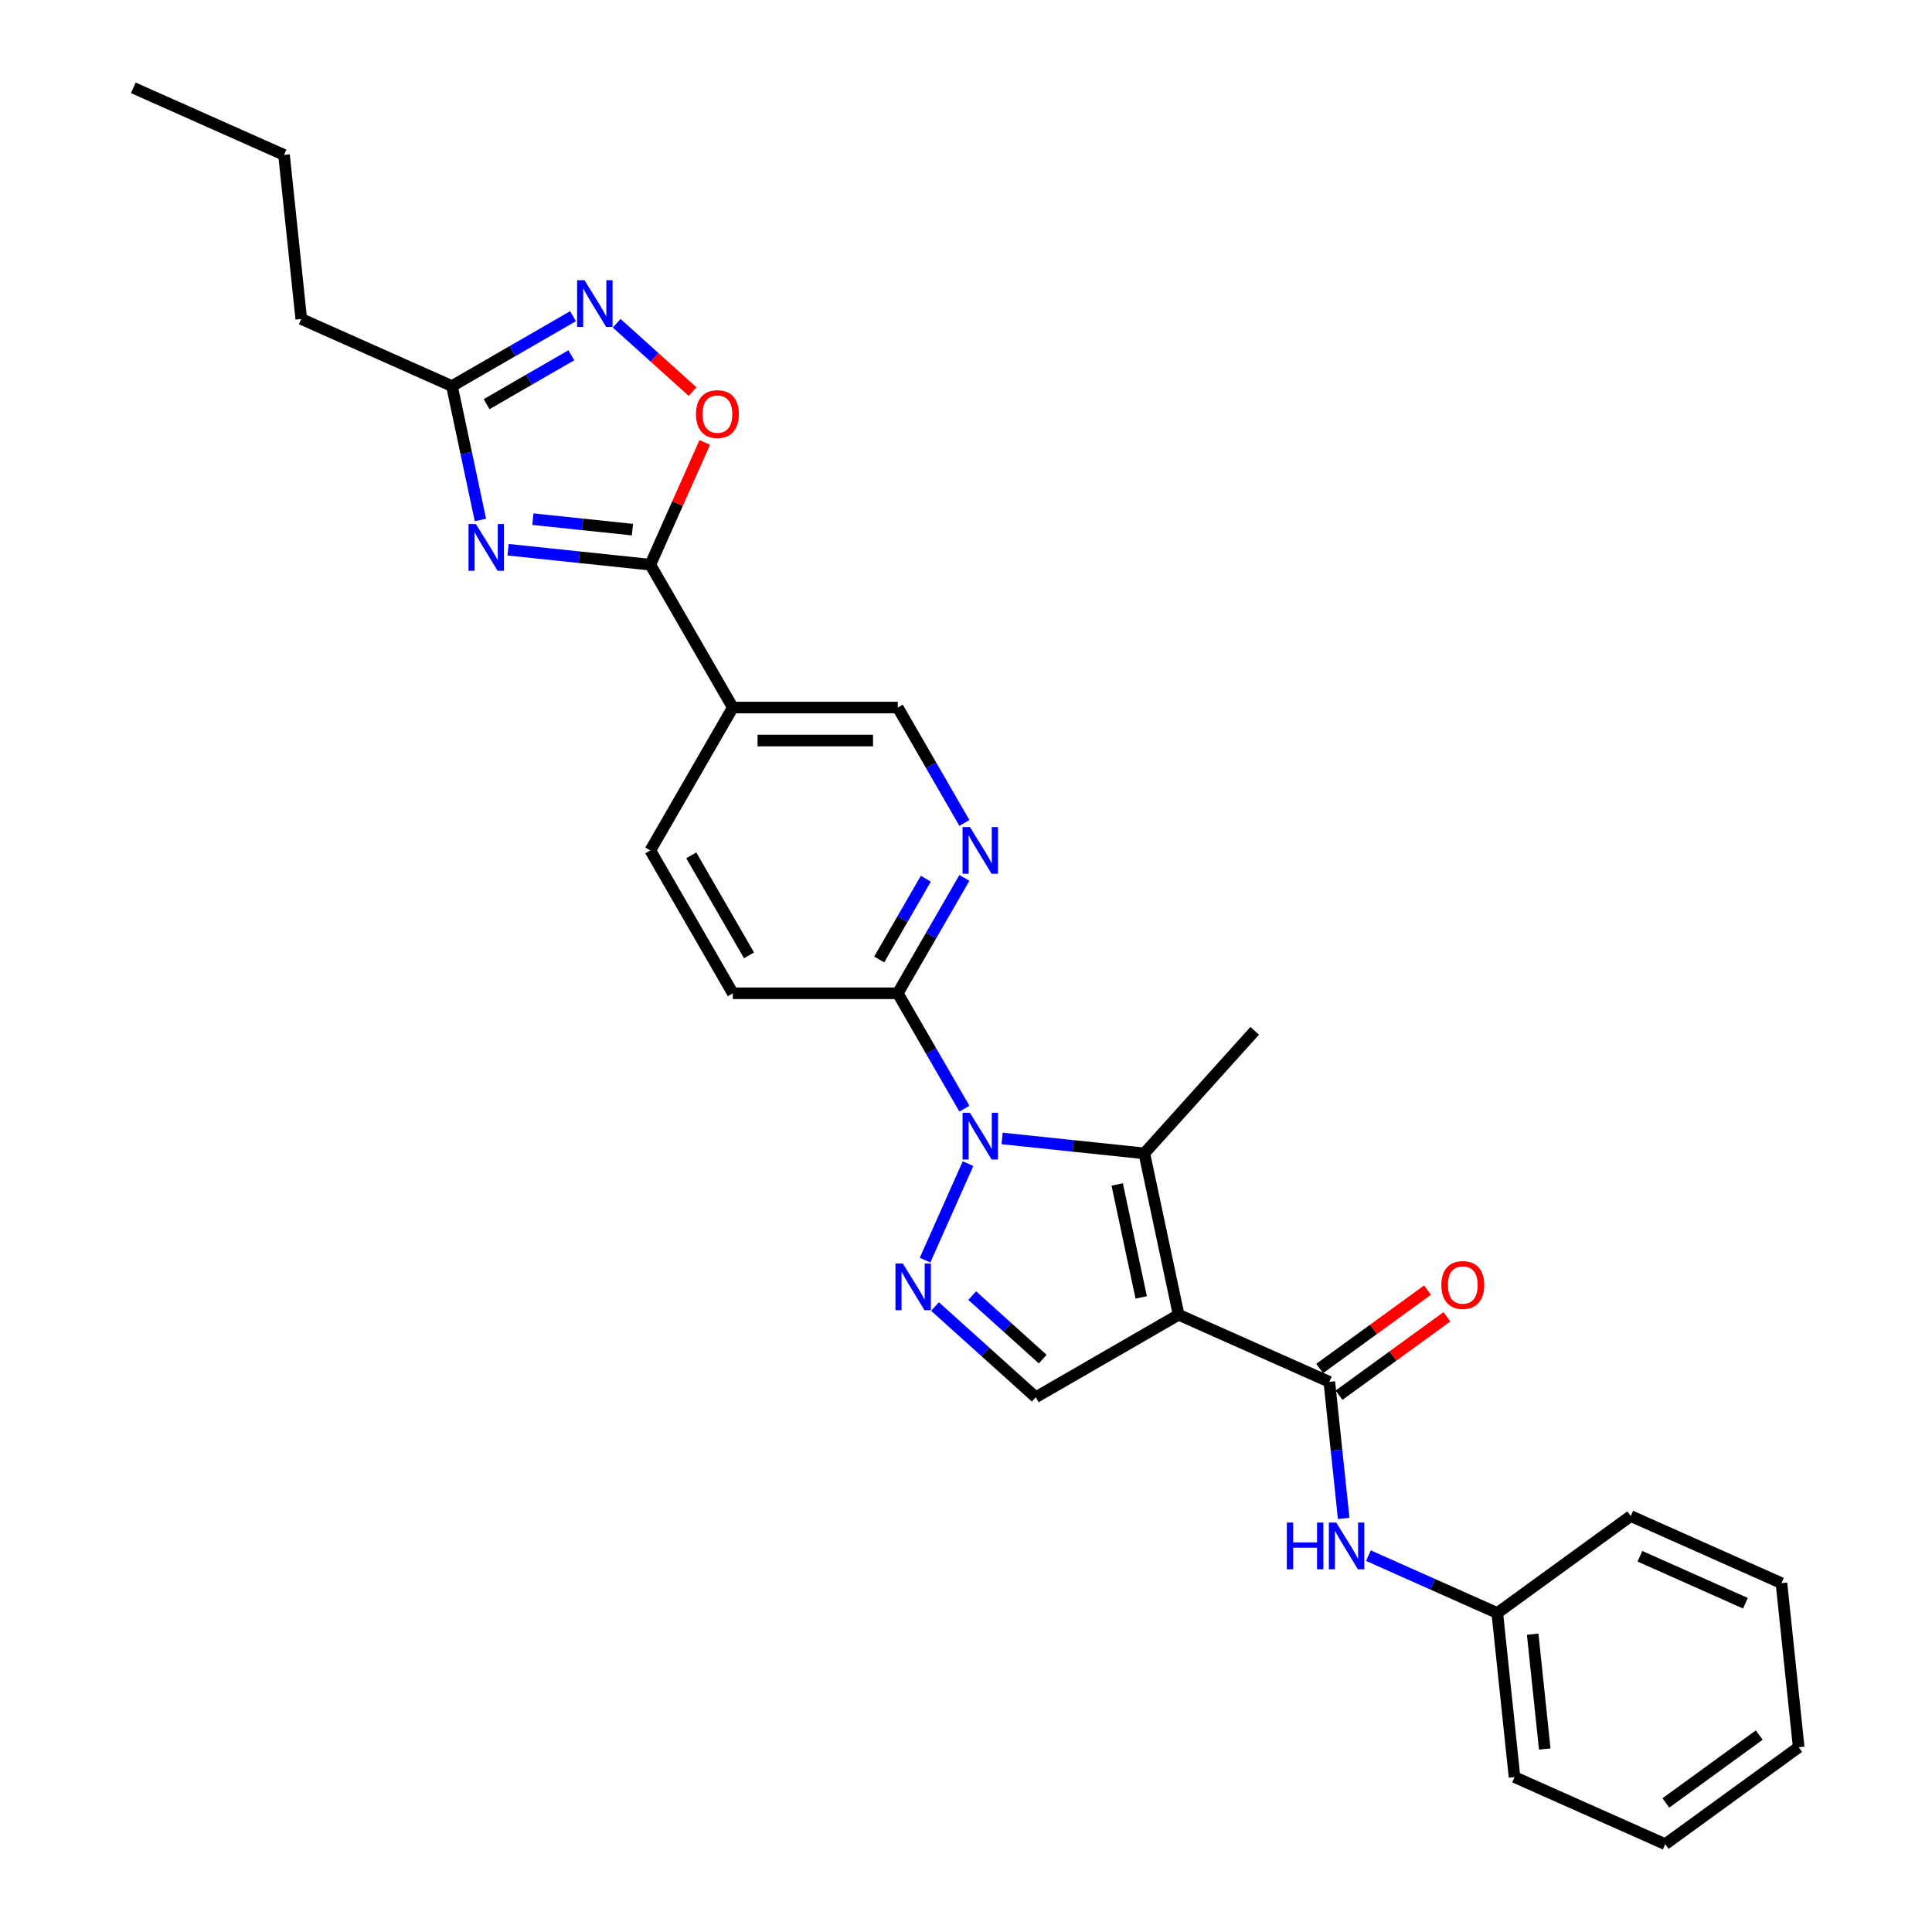 <?xml version='1.0' encoding='iso-8859-1'?>
<svg version='1.1' baseProfile='full'
              xmlns='http://www.w3.org/2000/svg'
                      xmlns:rdkit='http://www.rdkit.org/xml'
                      xmlns:xlink='http://www.w3.org/1999/xlink'
                  xml:space='preserve'
width='1000px' height='1000px' viewBox='0 0 1000 1000'>
<!-- END OF HEADER -->
<rect style='opacity:1.0;fill:#FFFFFF;stroke:none' width='1000' height='1000' x='0' y='0'> </rect>
<path class='bond-1' d='M 610.054,680.517 L 592.301,596.995' style='fill:none;fill-rule:evenodd;stroke:#000000;stroke-width:6px;stroke-linecap:butt;stroke-linejoin:miter;stroke-opacity:1' />
<path class='bond-1' d='M 590.687,671.539 L 578.26,613.074' style='fill:none;fill-rule:evenodd;stroke:#000000;stroke-width:6px;stroke-linecap:butt;stroke-linejoin:miter;stroke-opacity:1' />
<path class='bond-5' d='M 610.054,680.517 L 688.059,715.247' style='fill:none;fill-rule:evenodd;stroke:#000000;stroke-width:6px;stroke-linecap:butt;stroke-linejoin:miter;stroke-opacity:1' />
<path class='bond-6' d='M 610.054,680.517 L 536.107,723.21' style='fill:none;fill-rule:evenodd;stroke:#000000;stroke-width:6px;stroke-linecap:butt;stroke-linejoin:miter;stroke-opacity:1' />
<path class='bond-0' d='M 518.687,589.258 L 555.494,593.127' style='fill:none;fill-rule:evenodd;stroke:#0000FF;stroke-width:6px;stroke-linecap:butt;stroke-linejoin:miter;stroke-opacity:1' />
<path class='bond-0' d='M 555.494,593.127 L 592.301,596.995' style='fill:none;fill-rule:evenodd;stroke:#000000;stroke-width:6px;stroke-linecap:butt;stroke-linejoin:miter;stroke-opacity:1' />
<path class='bond-9' d='M 499.169,573.845 L 481.929,543.984' style='fill:none;fill-rule:evenodd;stroke:#0000FF;stroke-width:6px;stroke-linecap:butt;stroke-linejoin:miter;stroke-opacity:1' />
<path class='bond-9' d='M 481.929,543.984 L 464.689,514.123' style='fill:none;fill-rule:evenodd;stroke:#000000;stroke-width:6px;stroke-linecap:butt;stroke-linejoin:miter;stroke-opacity:1' />
<path class='bond-28' d='M 501.049,602.296 L 478.812,652.239' style='fill:none;fill-rule:evenodd;stroke:#0000FF;stroke-width:6px;stroke-linecap:butt;stroke-linejoin:miter;stroke-opacity:1' />
<path class='bond-19' d='M 592.301,596.995 L 649.437,533.54' style='fill:none;fill-rule:evenodd;stroke:#000000;stroke-width:6px;stroke-linecap:butt;stroke-linejoin:miter;stroke-opacity:1' />
<path class='bond-2' d='M 483.957,676.254 L 510.032,699.732' style='fill:none;fill-rule:evenodd;stroke:#0000FF;stroke-width:6px;stroke-linecap:butt;stroke-linejoin:miter;stroke-opacity:1' />
<path class='bond-2' d='M 510.032,699.732 L 536.107,723.21' style='fill:none;fill-rule:evenodd;stroke:#000000;stroke-width:6px;stroke-linecap:butt;stroke-linejoin:miter;stroke-opacity:1' />
<path class='bond-2' d='M 503.207,670.607 L 521.459,687.041' style='fill:none;fill-rule:evenodd;stroke:#0000FF;stroke-width:6px;stroke-linecap:butt;stroke-linejoin:miter;stroke-opacity:1' />
<path class='bond-2' d='M 521.459,687.041 L 539.712,703.476' style='fill:none;fill-rule:evenodd;stroke:#000000;stroke-width:6px;stroke-linecap:butt;stroke-linejoin:miter;stroke-opacity:1' />
<path class='bond-3' d='M 262.994,284.543 L 299.801,288.412' style='fill:none;fill-rule:evenodd;stroke:#0000FF;stroke-width:6px;stroke-linecap:butt;stroke-linejoin:miter;stroke-opacity:1' />
<path class='bond-3' d='M 299.801,288.412 L 336.608,292.281' style='fill:none;fill-rule:evenodd;stroke:#000000;stroke-width:6px;stroke-linecap:butt;stroke-linejoin:miter;stroke-opacity:1' />
<path class='bond-3' d='M 275.821,268.72 L 301.586,271.428' style='fill:none;fill-rule:evenodd;stroke:#0000FF;stroke-width:6px;stroke-linecap:butt;stroke-linejoin:miter;stroke-opacity:1' />
<path class='bond-3' d='M 301.586,271.428 L 327.351,274.136' style='fill:none;fill-rule:evenodd;stroke:#000000;stroke-width:6px;stroke-linecap:butt;stroke-linejoin:miter;stroke-opacity:1' />
<path class='bond-10' d='M 248.665,269.13 L 241.3,234.482' style='fill:none;fill-rule:evenodd;stroke:#0000FF;stroke-width:6px;stroke-linecap:butt;stroke-linejoin:miter;stroke-opacity:1' />
<path class='bond-10' d='M 241.3,234.482 L 233.936,199.834' style='fill:none;fill-rule:evenodd;stroke:#000000;stroke-width:6px;stroke-linecap:butt;stroke-linejoin:miter;stroke-opacity:1' />
<path class='bond-4' d='M 336.608,292.281 L 379.301,366.228' style='fill:none;fill-rule:evenodd;stroke:#000000;stroke-width:6px;stroke-linecap:butt;stroke-linejoin:miter;stroke-opacity:1' />
<path class='bond-8' d='M 336.608,292.281 L 350.692,260.647' style='fill:none;fill-rule:evenodd;stroke:#000000;stroke-width:6px;stroke-linecap:butt;stroke-linejoin:miter;stroke-opacity:1' />
<path class='bond-8' d='M 350.692,260.647 L 364.776,229.013' style='fill:none;fill-rule:evenodd;stroke:#FF0000;stroke-width:6px;stroke-linecap:butt;stroke-linejoin:miter;stroke-opacity:1' />
<path class='bond-13' d='M 688.059,715.247 L 691.774,750.594' style='fill:none;fill-rule:evenodd;stroke:#000000;stroke-width:6px;stroke-linecap:butt;stroke-linejoin:miter;stroke-opacity:1' />
<path class='bond-13' d='M 691.774,750.594 L 695.49,785.941' style='fill:none;fill-rule:evenodd;stroke:#0000FF;stroke-width:6px;stroke-linecap:butt;stroke-linejoin:miter;stroke-opacity:1' />
<path class='bond-15' d='M 693.078,722.155 L 721.001,701.868' style='fill:none;fill-rule:evenodd;stroke:#000000;stroke-width:6px;stroke-linecap:butt;stroke-linejoin:miter;stroke-opacity:1' />
<path class='bond-15' d='M 721.001,701.868 L 748.923,681.581' style='fill:none;fill-rule:evenodd;stroke:#FF0000;stroke-width:6px;stroke-linecap:butt;stroke-linejoin:miter;stroke-opacity:1' />
<path class='bond-15' d='M 683.04,708.339 L 710.963,688.052' style='fill:none;fill-rule:evenodd;stroke:#000000;stroke-width:6px;stroke-linecap:butt;stroke-linejoin:miter;stroke-opacity:1' />
<path class='bond-15' d='M 710.963,688.052 L 738.885,667.765' style='fill:none;fill-rule:evenodd;stroke:#FF0000;stroke-width:6px;stroke-linecap:butt;stroke-linejoin:miter;stroke-opacity:1' />
<path class='bond-7' d='M 319.188,167.32 L 338.836,185.01' style='fill:none;fill-rule:evenodd;stroke:#0000FF;stroke-width:6px;stroke-linecap:butt;stroke-linejoin:miter;stroke-opacity:1' />
<path class='bond-7' d='M 338.836,185.01 L 358.483,202.701' style='fill:none;fill-rule:evenodd;stroke:#FF0000;stroke-width:6px;stroke-linecap:butt;stroke-linejoin:miter;stroke-opacity:1' />
<path class='bond-31' d='M 296.578,163.668 L 265.257,181.751' style='fill:none;fill-rule:evenodd;stroke:#0000FF;stroke-width:6px;stroke-linecap:butt;stroke-linejoin:miter;stroke-opacity:1' />
<path class='bond-31' d='M 265.257,181.751 L 233.936,199.834' style='fill:none;fill-rule:evenodd;stroke:#000000;stroke-width:6px;stroke-linecap:butt;stroke-linejoin:miter;stroke-opacity:1' />
<path class='bond-31' d='M 295.72,183.882 L 273.795,196.54' style='fill:none;fill-rule:evenodd;stroke:#0000FF;stroke-width:6px;stroke-linecap:butt;stroke-linejoin:miter;stroke-opacity:1' />
<path class='bond-31' d='M 273.795,196.54 L 251.871,209.198' style='fill:none;fill-rule:evenodd;stroke:#000000;stroke-width:6px;stroke-linecap:butt;stroke-linejoin:miter;stroke-opacity:1' />
<path class='bond-12' d='M 464.689,514.123 L 481.929,484.262' style='fill:none;fill-rule:evenodd;stroke:#000000;stroke-width:6px;stroke-linecap:butt;stroke-linejoin:miter;stroke-opacity:1' />
<path class='bond-12' d='M 481.929,484.262 L 499.169,454.401' style='fill:none;fill-rule:evenodd;stroke:#0000FF;stroke-width:6px;stroke-linecap:butt;stroke-linejoin:miter;stroke-opacity:1' />
<path class='bond-12' d='M 455.071,496.626 L 467.139,475.723' style='fill:none;fill-rule:evenodd;stroke:#000000;stroke-width:6px;stroke-linecap:butt;stroke-linejoin:miter;stroke-opacity:1' />
<path class='bond-12' d='M 467.139,475.723 L 479.207,454.82' style='fill:none;fill-rule:evenodd;stroke:#0000FF;stroke-width:6px;stroke-linecap:butt;stroke-linejoin:miter;stroke-opacity:1' />
<path class='bond-17' d='M 464.689,514.123 L 379.301,514.123' style='fill:none;fill-rule:evenodd;stroke:#000000;stroke-width:6px;stroke-linecap:butt;stroke-linejoin:miter;stroke-opacity:1' />
<path class='bond-20' d='M 233.936,199.834 L 155.931,165.104' style='fill:none;fill-rule:evenodd;stroke:#000000;stroke-width:6px;stroke-linecap:butt;stroke-linejoin:miter;stroke-opacity:1' />
<path class='bond-11' d='M 379.301,366.228 L 336.608,440.175' style='fill:none;fill-rule:evenodd;stroke:#000000;stroke-width:6px;stroke-linecap:butt;stroke-linejoin:miter;stroke-opacity:1' />
<path class='bond-29' d='M 379.301,366.228 L 464.689,366.228' style='fill:none;fill-rule:evenodd;stroke:#000000;stroke-width:6px;stroke-linecap:butt;stroke-linejoin:miter;stroke-opacity:1' />
<path class='bond-29' d='M 392.11,383.305 L 451.88,383.305' style='fill:none;fill-rule:evenodd;stroke:#000000;stroke-width:6px;stroke-linecap:butt;stroke-linejoin:miter;stroke-opacity:1' />
<path class='bond-14' d='M 499.169,425.95 L 481.929,396.089' style='fill:none;fill-rule:evenodd;stroke:#0000FF;stroke-width:6px;stroke-linecap:butt;stroke-linejoin:miter;stroke-opacity:1' />
<path class='bond-14' d='M 481.929,396.089 L 464.689,366.228' style='fill:none;fill-rule:evenodd;stroke:#000000;stroke-width:6px;stroke-linecap:butt;stroke-linejoin:miter;stroke-opacity:1' />
<path class='bond-18' d='M 708.29,805.199 L 741.64,820.048' style='fill:none;fill-rule:evenodd;stroke:#0000FF;stroke-width:6px;stroke-linecap:butt;stroke-linejoin:miter;stroke-opacity:1' />
<path class='bond-18' d='M 741.64,820.048 L 774.99,834.896' style='fill:none;fill-rule:evenodd;stroke:#000000;stroke-width:6px;stroke-linecap:butt;stroke-linejoin:miter;stroke-opacity:1' />
<path class='bond-16' d='M 336.608,440.175 L 379.301,514.123' style='fill:none;fill-rule:evenodd;stroke:#000000;stroke-width:6px;stroke-linecap:butt;stroke-linejoin:miter;stroke-opacity:1' />
<path class='bond-16' d='M 357.801,442.729 L 387.687,494.492' style='fill:none;fill-rule:evenodd;stroke:#000000;stroke-width:6px;stroke-linecap:butt;stroke-linejoin:miter;stroke-opacity:1' />
<path class='bond-21' d='M 774.99,834.896 L 783.915,919.815' style='fill:none;fill-rule:evenodd;stroke:#000000;stroke-width:6px;stroke-linecap:butt;stroke-linejoin:miter;stroke-opacity:1' />
<path class='bond-21' d='M 793.312,845.849 L 799.56,905.292' style='fill:none;fill-rule:evenodd;stroke:#000000;stroke-width:6px;stroke-linecap:butt;stroke-linejoin:miter;stroke-opacity:1' />
<path class='bond-22' d='M 774.99,834.896 L 844.069,784.707' style='fill:none;fill-rule:evenodd;stroke:#000000;stroke-width:6px;stroke-linecap:butt;stroke-linejoin:miter;stroke-opacity:1' />
<path class='bond-23' d='M 155.931,165.104 L 147.005,80.185' style='fill:none;fill-rule:evenodd;stroke:#000000;stroke-width:6px;stroke-linecap:butt;stroke-linejoin:miter;stroke-opacity:1' />
<path class='bond-26' d='M 783.915,919.815 L 861.92,954.545' style='fill:none;fill-rule:evenodd;stroke:#000000;stroke-width:6px;stroke-linecap:butt;stroke-linejoin:miter;stroke-opacity:1' />
<path class='bond-25' d='M 844.069,784.707 L 922.074,819.437' style='fill:none;fill-rule:evenodd;stroke:#000000;stroke-width:6px;stroke-linecap:butt;stroke-linejoin:miter;stroke-opacity:1' />
<path class='bond-25' d='M 848.824,805.517 L 903.428,829.828' style='fill:none;fill-rule:evenodd;stroke:#000000;stroke-width:6px;stroke-linecap:butt;stroke-linejoin:miter;stroke-opacity:1' />
<path class='bond-24' d='M 147.005,80.185 L 69,45.455' style='fill:none;fill-rule:evenodd;stroke:#000000;stroke-width:6px;stroke-linecap:butt;stroke-linejoin:miter;stroke-opacity:1' />
<path class='bond-27' d='M 922.074,819.437 L 931,904.356' style='fill:none;fill-rule:evenodd;stroke:#000000;stroke-width:6px;stroke-linecap:butt;stroke-linejoin:miter;stroke-opacity:1' />
<path class='bond-30' d='M 861.92,954.545 L 931,904.356' style='fill:none;fill-rule:evenodd;stroke:#000000;stroke-width:6px;stroke-linecap:butt;stroke-linejoin:miter;stroke-opacity:1' />
<path class='bond-30' d='M 862.244,933.201 L 910.6,898.069' style='fill:none;fill-rule:evenodd;stroke:#000000;stroke-width:6px;stroke-linecap:butt;stroke-linejoin:miter;stroke-opacity:1' />
<path  class='atom-1' d='M 502.037 575.979
L 509.961 588.787
Q 510.746 590.051, 512.01 592.339
Q 513.274 594.628, 513.342 594.764
L 513.342 575.979
L 516.553 575.979
L 516.553 600.161
L 513.24 600.161
L 504.735 586.157
Q 503.745 584.518, 502.686 582.639
Q 501.661 580.761, 501.354 580.18
L 501.354 600.161
L 498.212 600.161
L 498.212 575.979
L 502.037 575.979
' fill='#0000FF'/>
<path  class='atom-3' d='M 467.307 653.984
L 475.231 666.792
Q 476.016 668.056, 477.28 670.344
Q 478.544 672.633, 478.612 672.769
L 478.612 653.984
L 481.823 653.984
L 481.823 678.166
L 478.51 678.166
L 470.005 664.162
Q 469.015 662.523, 467.956 660.644
Q 466.931 658.766, 466.624 658.185
L 466.624 678.166
L 463.481 678.166
L 463.481 653.984
L 467.307 653.984
' fill='#0000FF'/>
<path  class='atom-4' d='M 246.343 271.264
L 254.267 284.072
Q 255.053 285.336, 256.317 287.625
Q 257.58 289.913, 257.649 290.05
L 257.649 271.264
L 260.859 271.264
L 260.859 295.446
L 257.546 295.446
L 249.042 281.442
Q 248.051 279.803, 246.992 277.925
Q 245.968 276.046, 245.66 275.465
L 245.66 295.446
L 242.518 295.446
L 242.518 271.264
L 246.343 271.264
' fill='#0000FF'/>
<path  class='atom-8' d='M 302.538 145.05
L 310.462 157.858
Q 311.247 159.121, 312.511 161.41
Q 313.775 163.698, 313.843 163.835
L 313.843 145.05
L 317.054 145.05
L 317.054 169.231
L 313.741 169.231
L 305.236 155.228
Q 304.246 153.588, 303.187 151.71
Q 302.162 149.831, 301.855 149.251
L 301.855 169.231
L 298.712 169.231
L 298.712 145.05
L 302.538 145.05
' fill='#0000FF'/>
<path  class='atom-9' d='M 360.238 214.344
Q 360.238 208.538, 363.107 205.293
Q 365.976 202.048, 371.338 202.048
Q 376.7 202.048, 379.569 205.293
Q 382.438 208.538, 382.438 214.344
Q 382.438 220.218, 379.535 223.566
Q 376.632 226.879, 371.338 226.879
Q 366.01 226.879, 363.107 223.566
Q 360.238 220.253, 360.238 214.344
M 371.338 224.146
Q 375.027 224.146, 377.008 221.687
Q 379.023 219.194, 379.023 214.344
Q 379.023 209.596, 377.008 207.206
Q 375.027 204.781, 371.338 204.781
Q 367.649 204.781, 365.634 207.171
Q 363.653 209.562, 363.653 214.344
Q 363.653 219.228, 365.634 221.687
Q 367.649 224.146, 371.338 224.146
' fill='#FF0000'/>
<path  class='atom-13' d='M 502.037 428.084
L 509.961 440.893
Q 510.746 442.156, 512.01 444.445
Q 513.274 446.733, 513.342 446.87
L 513.342 428.084
L 516.553 428.084
L 516.553 452.266
L 513.24 452.266
L 504.735 438.263
Q 503.745 436.623, 502.686 434.745
Q 501.661 432.866, 501.354 432.286
L 501.354 452.266
L 498.212 452.266
L 498.212 428.084
L 502.037 428.084
' fill='#0000FF'/>
<path  class='atom-14' d='M 666.058 788.075
L 669.336 788.075
L 669.336 798.356
L 681.7 798.356
L 681.7 788.075
L 684.979 788.075
L 684.979 812.257
L 681.7 812.257
L 681.7 801.088
L 669.336 801.088
L 669.336 812.257
L 666.058 812.257
L 666.058 788.075
' fill='#0000FF'/>
<path  class='atom-14' d='M 691.64 788.075
L 699.563 800.883
Q 700.349 802.147, 701.613 804.435
Q 702.876 806.724, 702.945 806.86
L 702.945 788.075
L 706.155 788.075
L 706.155 812.257
L 702.842 812.257
L 694.338 798.253
Q 693.347 796.614, 692.288 794.735
Q 691.264 792.857, 690.956 792.276
L 690.956 812.257
L 687.814 812.257
L 687.814 788.075
L 691.64 788.075
' fill='#0000FF'/>
<path  class='atom-16' d='M 746.039 665.126
Q 746.039 659.319, 748.908 656.075
Q 751.777 652.83, 757.139 652.83
Q 762.501 652.83, 765.37 656.075
Q 768.239 659.319, 768.239 665.126
Q 768.239 671, 765.336 674.348
Q 762.433 677.661, 757.139 677.661
Q 751.811 677.661, 748.908 674.348
Q 746.039 671.035, 746.039 665.126
M 757.139 674.928
Q 760.828 674.928, 762.809 672.469
Q 764.824 669.976, 764.824 665.126
Q 764.824 660.378, 762.809 657.987
Q 760.828 655.562, 757.139 655.562
Q 753.45 655.562, 751.435 657.953
Q 749.454 660.344, 749.454 665.126
Q 749.454 670.01, 751.435 672.469
Q 753.45 674.928, 757.139 674.928
' fill='#FF0000'/>
</svg>
